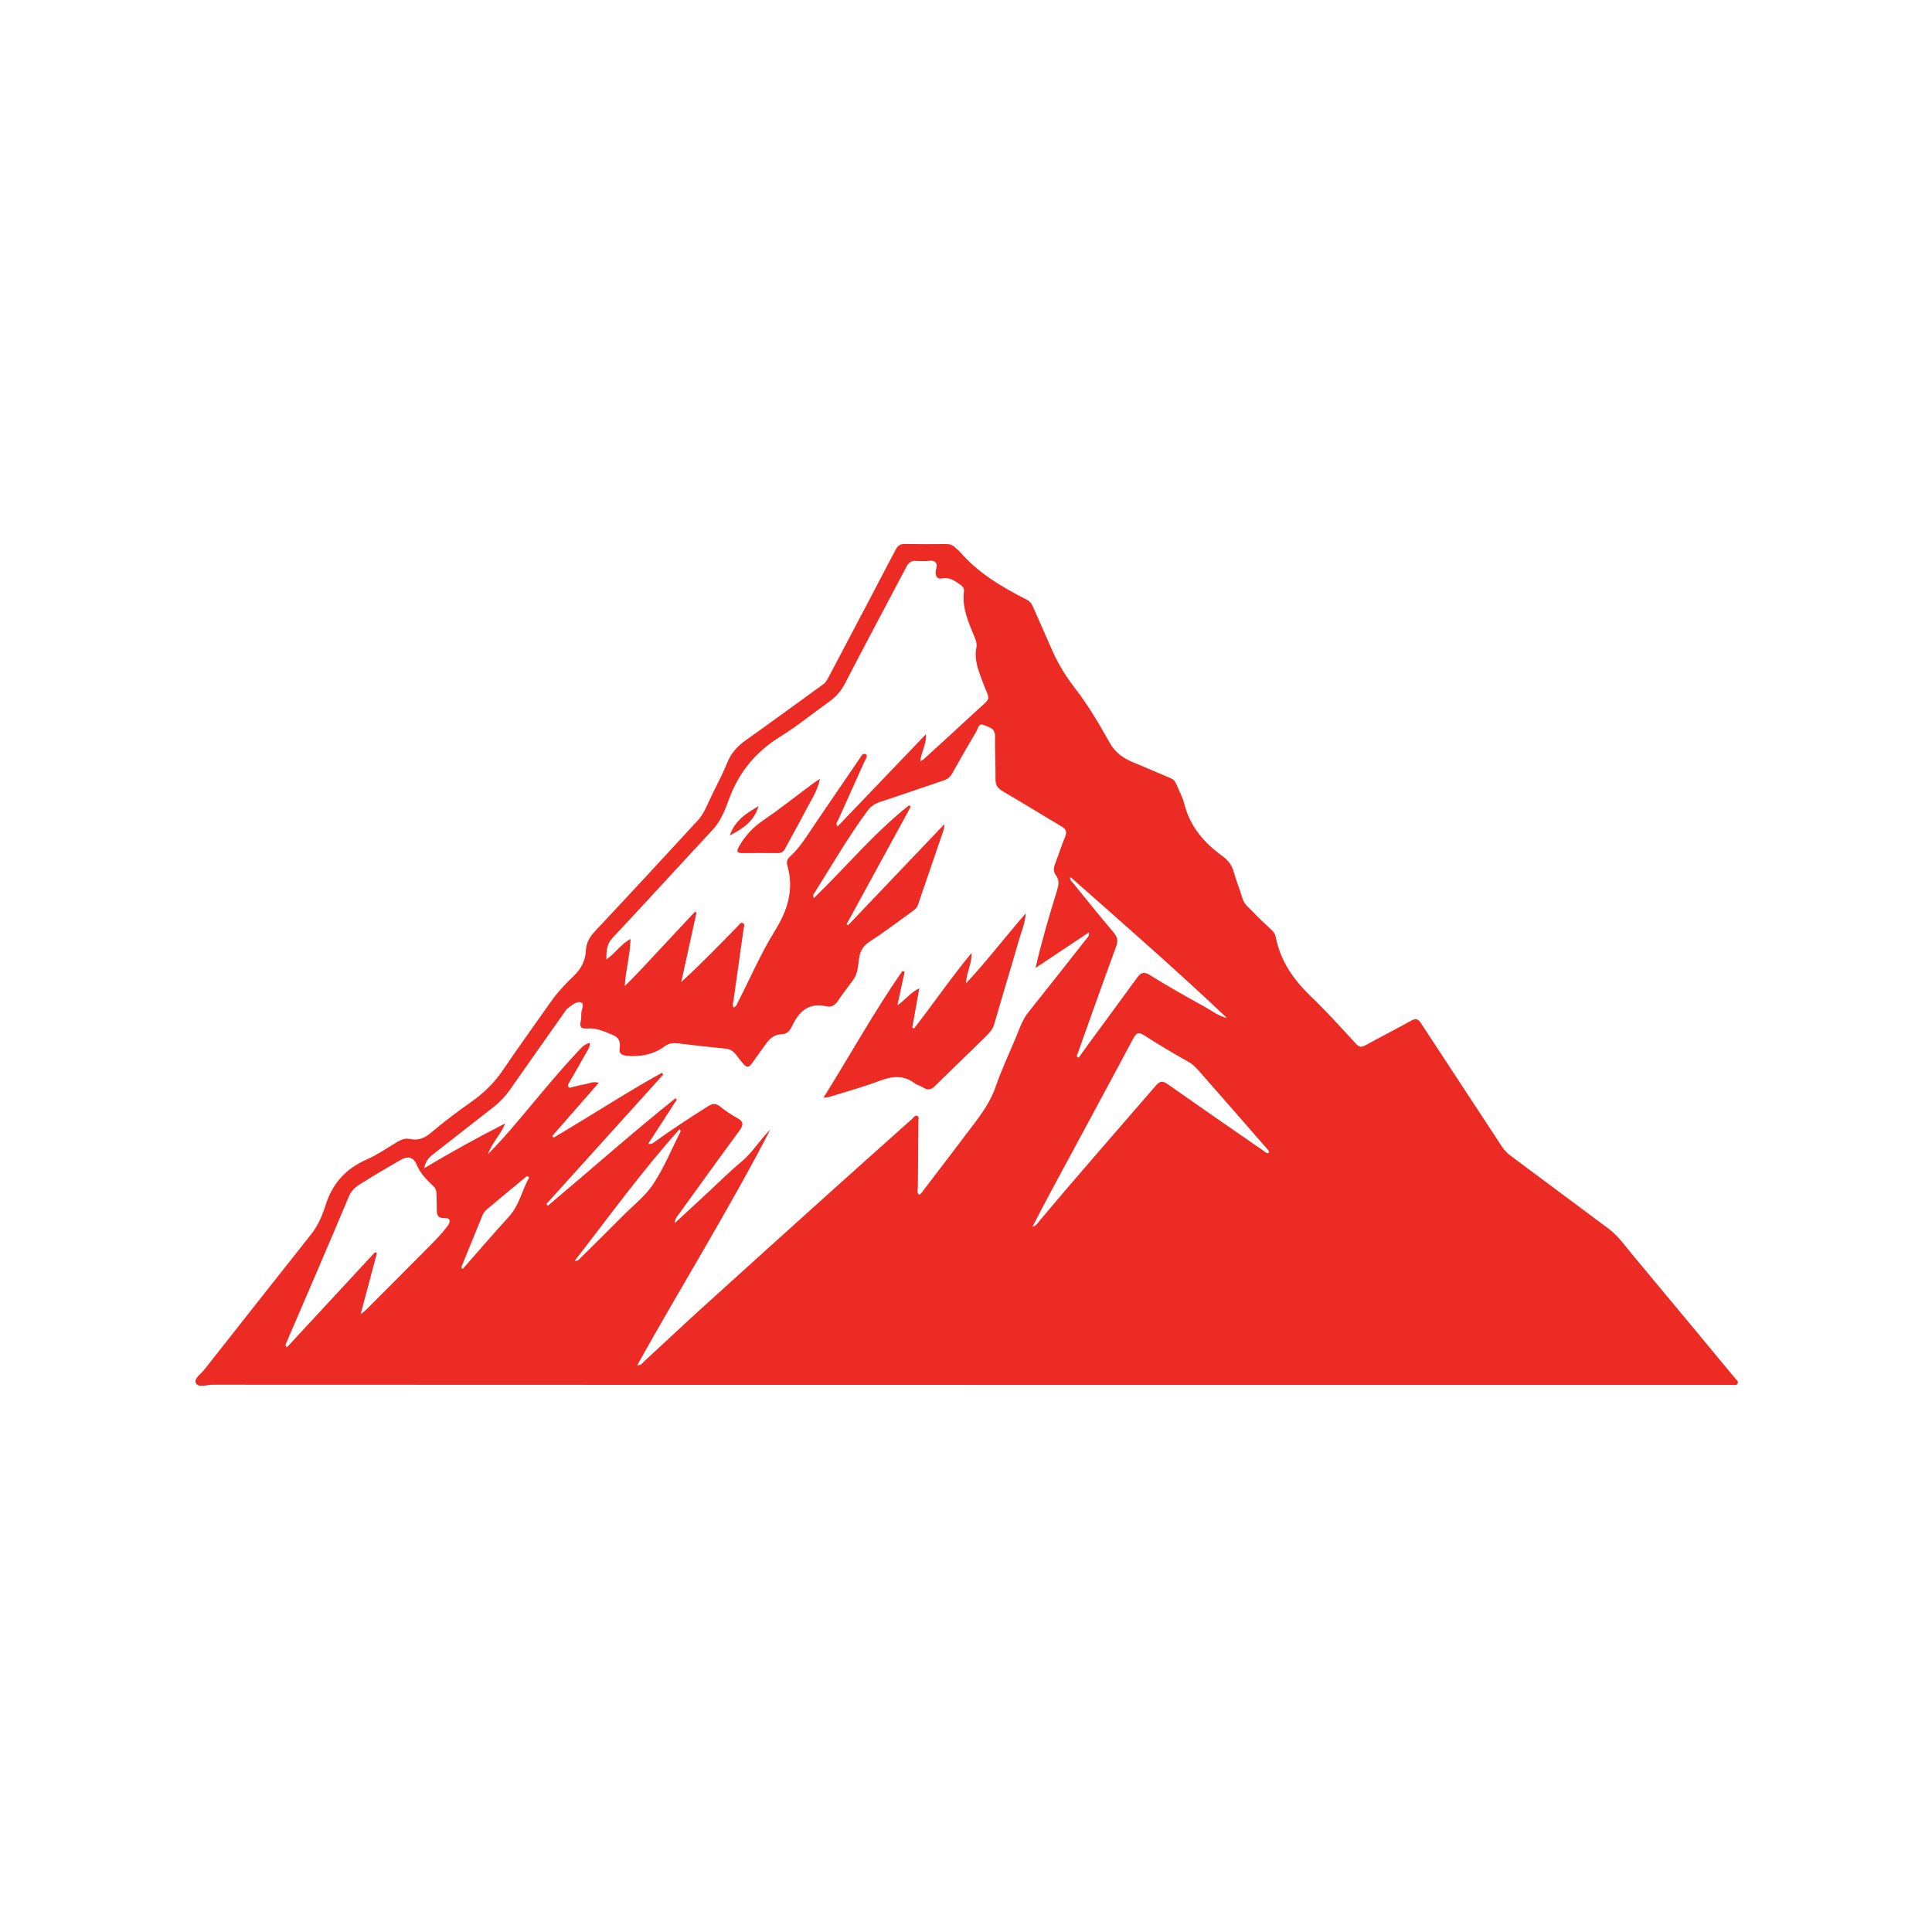 <svg xmlns="http://www.w3.org/2000/svg" xmlns:xlink="http://www.w3.org/1999/xlink" width="500" zoomAndPan="magnify" viewBox="0 0 375 375" height="500" preserveAspectRatio="xMidYMid meet"><defs><clipPath id="7b933e2795"><path d="M 37.5 105.562 L 337.5 105.562 L 337.5 269 L 37.5 269 Z M 37.5 105.562 " clip-rule="nonzero"></path></clipPath></defs><g clip-path="url(#7b933e2795)"><path fill="#ec2c24" d="M 187.688 268.797 C 138.867 268.797 90.047 268.801 41.23 268.773 C 40.125 268.773 38.523 269.43 38.02 268.441 C 37.586 267.59 39.035 266.648 39.695 265.805 C 46.586 257.016 53.527 248.27 60.445 239.504 C 61.777 237.82 62.598 235.824 63.227 233.844 C 64.559 229.633 67.172 226.824 71.18 225.055 C 73.332 224.105 75.285 222.715 77.328 221.523 C 78.043 221.109 78.773 220.91 79.633 221.086 C 81.152 221.406 82.375 220.938 83.613 219.891 C 86.145 217.754 88.805 215.75 91.52 213.844 C 93.98 212.113 96.031 210.07 97.719 207.562 C 100.699 203.141 103.84 198.832 106.902 194.465 C 108.18 192.641 109.695 191.02 111.293 189.496 C 112.758 188.102 113.625 186.523 113.715 184.512 C 113.781 182.98 114.488 181.816 115.543 180.691 C 122.219 173.574 128.848 166.414 135.453 159.227 C 136.758 157.809 137.363 155.938 138.219 154.234 C 139.254 152.164 140.324 150.102 141.191 147.961 C 141.945 146.105 143.176 144.801 144.781 143.66 C 149.828 140.086 154.809 136.418 159.824 132.797 C 160.258 132.48 160.492 132.07 160.73 131.621 C 165.113 123.297 169.516 114.984 173.871 106.645 C 174.285 105.863 174.766 105.57 175.633 105.586 C 178.301 105.637 180.969 105.625 183.633 105.598 C 184.34 105.586 184.91 105.793 185.402 106.273 C 185.688 106.555 186.031 106.785 186.293 107.086 C 189.875 111.254 194.508 113.957 199.316 116.414 C 199.887 116.703 200.23 117.141 200.484 117.727 C 201.703 120.539 202.98 123.332 204.195 126.148 C 205.375 128.883 206.918 131.332 208.758 133.719 C 211.27 136.969 213.371 140.559 215.379 144.156 C 216.504 146.164 218.113 147.223 220.098 148.027 C 222.469 148.996 224.809 150.055 227.18 151.031 C 227.801 151.289 228.141 151.703 228.371 152.289 C 228.875 153.555 229.566 154.766 229.891 156.066 C 230.992 160.453 233.73 163.594 237.27 166.16 C 238.367 166.957 239.113 167.922 239.484 169.266 C 239.961 171.012 240.668 172.688 241.176 174.426 C 241.512 175.582 242.465 176.203 243.199 176.996 C 244.324 178.211 245.562 179.324 246.77 180.461 C 247.191 180.855 247.508 181.301 247.617 181.855 C 248.508 186.543 251.086 190.176 254.473 193.43 C 257.516 196.355 260.34 199.512 263.215 202.613 C 263.812 203.258 264.246 203.32 265.004 202.902 C 267.953 201.273 270.961 199.758 273.902 198.117 C 274.824 197.602 275.262 197.766 275.82 198.617 C 281.016 206.578 286.262 214.508 291.465 222.461 C 291.945 223.191 292.492 223.797 293.195 224.316 C 299.535 229.02 305.848 233.762 312.191 238.461 C 314.129 239.895 315.457 241.871 316.969 243.676 C 323.586 251.582 330.156 259.531 336.738 267.469 C 336.992 267.773 337.438 268.078 337.297 268.477 C 337.109 269.02 336.523 268.805 336.102 268.805 C 286.629 268.812 237.156 268.812 187.68 268.812 L 187.68 268.781 Z M 183.305 159.98 C 183.234 160.621 183.25 160.82 183.191 160.992 C 181.516 165.898 179.836 170.797 178.152 175.699 C 177.98 176.203 177.602 176.523 177.184 176.82 C 174.402 178.812 171.691 180.914 168.816 182.754 C 167.523 183.586 166.977 184.555 166.754 185.984 C 166.535 187.406 166.535 188.922 165.633 190.168 C 164.625 191.555 163.555 192.887 162.609 194.309 C 162.062 195.133 161.371 195.547 160.461 195.336 C 157.055 194.551 155.109 196.23 153.781 199.105 C 153.395 199.945 152.816 200.727 151.781 200.742 C 150.367 200.762 149.453 201.516 148.695 202.578 C 148.051 203.477 147.391 204.363 146.762 205.273 C 145.125 207.625 145.125 207.637 143.359 205.355 C 142.711 204.512 142.145 203.668 140.914 203.551 C 137.809 203.25 134.711 202.891 131.613 202.516 C 130.672 202.402 129.824 202.48 129.043 203.066 C 126.93 204.652 124.547 205.121 121.938 204.949 C 120.75 204.867 120.074 204.602 120.289 203.316 C 120.473 202.211 120.043 201.348 119.102 200.961 C 117.512 200.305 115.867 199.492 114.148 199.621 C 112.707 199.727 112.457 199.336 112.734 198.105 C 112.824 197.715 112.852 197.301 112.824 196.902 C 112.773 196.086 113.543 194.824 112.773 194.57 C 111.883 194.273 110.867 195.188 110.047 195.848 C 109.82 196.027 109.68 196.32 109.504 196.57 C 105.996 201.543 102.48 206.512 98.992 211.5 C 98.09 212.793 97.035 213.91 95.785 214.879 C 91.816 217.965 87.875 221.09 83.898 224.176 C 83.121 224.777 82.594 225.469 82.324 226.766 C 87.645 223.566 92.805 220.754 98.055 218.051 C 97.207 220.234 95.457 221.824 94.73 224.02 C 96.703 222.004 98.566 219.91 100.375 217.77 C 104.309 213.125 108.125 208.383 112.301 203.945 C 112.891 203.312 113.484 202.637 114.488 202.422 C 114.516 203.273 114.09 203.797 113.785 204.344 C 112.73 206.234 111.641 208.105 110.566 209.98 C 110.395 210.285 110.094 210.621 110.309 210.941 C 110.562 211.312 110.953 211.02 111.281 210.945 C 112.016 210.785 112.746 210.578 113.492 210.461 C 114.316 210.332 115.129 209.816 116.211 210.18 C 113.105 213.734 110.141 217.125 107.18 220.512 C 107.273 220.609 107.367 220.707 107.461 220.805 C 114.504 216.68 121.332 212.191 128.469 208.227 C 128.551 208.348 128.633 208.469 128.719 208.59 L 106.039 233.715 C 106.141 233.816 106.246 233.922 106.348 234.027 C 114.613 227.086 122.684 219.902 131.117 213.164 L 131.359 213.453 C 129.508 216.305 127.656 219.16 125.805 222.02 C 126.355 222.098 126.617 221.961 126.852 221.789 C 130.281 219.316 133.812 217.008 137.383 214.75 C 138.258 214.195 138.938 214.082 139.809 214.801 C 140.812 215.625 141.918 216.363 143.062 216.984 C 144.297 217.66 144.395 218.289 143.555 219.422 C 139.582 224.809 135.684 230.246 131.762 235.668 C 131.457 236.09 131.039 236.465 130.961 237.418 C 133.293 235.258 135.379 233.332 137.461 231.406 C 139.602 229.422 141.664 227.348 143.91 225.492 C 146.09 223.684 147.492 221.219 149.512 219.262 C 141.473 234.809 132.234 249.645 123.68 265 C 124.449 265.035 124.676 264.574 124.98 264.293 C 128.684 260.883 132.34 257.426 136.066 254.047 C 144.445 246.445 152.848 238.871 161.254 231.301 C 166.523 226.559 171.816 221.844 177.102 217.125 C 177.379 216.875 177.602 216.371 178.066 216.605 C 178.438 216.789 178.266 217.242 178.262 217.574 C 178.23 221.855 178.18 226.133 178.156 230.406 C 178.156 230.879 177.922 231.402 178.328 231.852 C 178.629 231.859 178.773 231.656 178.922 231.457 C 181.727 227.781 184.555 224.117 187.332 220.414 C 189.559 217.445 191.969 214.621 193.227 211.004 C 194.332 207.824 195.738 204.75 197.066 201.648 C 197.816 199.902 198.344 198.059 199.57 196.527 C 203.305 191.855 206.996 187.148 210.699 182.449 C 210.984 182.086 211.445 181.789 211.359 180.973 C 207.812 183.336 204.406 185.605 200.996 187.879 C 202.18 182.742 203.609 177.879 205.109 173.035 C 205.449 171.926 205.715 170.914 204.953 169.887 C 204.465 169.227 204.465 168.52 204.766 167.746 C 205.453 165.965 206.031 164.137 206.754 162.367 C 207.141 161.418 206.879 160.914 206.055 160.422 C 202.25 158.164 198.488 155.836 194.668 153.605 C 193.699 153.039 193.207 152.438 193.227 151.246 C 193.27 148.48 193.07 145.711 193.141 142.941 C 193.18 141.277 191.887 141.145 190.918 140.723 C 189.945 140.301 189.848 141.398 189.539 141.918 C 187.945 144.598 186.402 147.309 184.879 150.031 C 184.484 150.73 184.008 151.203 183.234 151.461 C 179.133 152.836 175.051 154.273 170.938 155.613 C 169.879 155.957 169.066 156.449 168.398 157.348 C 164.594 162.496 161.422 168.051 158 173.445 C 157.871 173.648 157.719 173.871 157.977 174.32 C 164.18 168.32 169.684 161.648 176.441 156.312 C 176.551 156.402 176.66 156.496 176.77 156.59 L 164.32 179.402 C 164.418 179.469 164.512 179.531 164.605 179.598 C 170.746 173.152 176.887 166.707 183.312 159.961 Z M 178.613 147.812 C 179.039 147.523 179.211 147.43 179.355 147.305 C 182.656 144.285 185.977 141.285 189.25 138.23 C 192.703 134.996 192.18 136.344 190.641 132.117 C 189.875 130.016 189.047 128.012 189.516 125.715 C 189.66 125.023 189.438 124.34 189.164 123.664 C 188.004 120.832 186.703 118.023 187.098 114.82 C 187.172 114.215 186.883 113.824 186.363 113.465 C 185.281 112.711 184.277 111.965 182.809 112.285 C 182.062 112.449 181.602 111.961 181.609 111.121 C 181.617 110.441 182.121 109.625 181.535 109.109 C 180.957 108.598 180.082 108.961 179.34 108.91 C 178.84 108.871 178.332 108.91 177.832 108.871 C 176.91 108.789 176.367 109.184 175.938 110.008 C 171.961 117.578 167.91 125.113 163.984 132.707 C 163.234 134.156 162.281 135.25 160.977 136.168 C 157.816 138.402 154.82 140.902 151.535 142.926 C 146.777 145.859 143.473 149.77 141.535 155.031 C 140.773 157.109 139.973 159.277 138.379 160.996 C 131.879 167.996 125.438 175.059 118.91 182.031 C 117.777 183.234 117.672 184.523 117.711 186.219 C 119.465 185.023 120.48 183.246 122.391 182.262 C 122.293 185.492 121.422 188.375 121.266 191.406 C 123.652 189.066 125.871 186.641 128.109 184.23 C 130.359 181.801 132.629 179.387 134.891 176.969 C 134.988 177.031 135.086 177.094 135.184 177.16 C 134.203 181.645 133.223 186.125 132.238 190.609 C 136.113 187.055 139.641 183.41 143.18 179.785 C 143.469 179.484 143.766 178.91 144.262 179.207 C 144.637 179.43 144.379 179.953 144.328 180.336 C 143.676 184.969 143.008 189.598 142.367 194.23 C 142.309 194.648 142.078 195.098 142.422 195.543 C 142.914 195.371 143.035 194.91 143.23 194.527 C 145.59 189.918 147.652 185.121 150.371 180.73 C 152.895 176.668 154.152 172.645 152.82 167.973 C 152.641 167.352 152.754 166.801 153.27 166.332 C 155.383 164.418 156.793 161.961 158.383 159.645 C 161.195 155.539 163.98 151.41 166.801 147.309 C 167.09 146.887 167.441 146.086 167.98 146.371 C 168.613 146.703 167.988 147.352 167.797 147.793 C 166.105 151.609 164.367 155.406 162.66 159.215 C 162.516 159.527 162.125 159.84 162.57 160.422 C 168.316 154.426 174.023 148.469 179.73 142.508 C 179.879 144.379 178.828 145.832 178.625 147.805 Z M 70.008 255.078 C 70.523 254.668 70.805 254.488 71.031 254.258 C 74.695 250.59 78.367 246.934 82.004 243.246 C 83.695 241.527 85.453 239.867 86.902 237.922 C 87.488 237.129 87.484 236.371 86.285 236.426 C 84.957 236.488 84.762 235.812 84.777 234.762 C 84.793 233.758 84.746 232.75 84.719 231.746 C 84.707 231.184 84.609 230.684 84.145 230.254 C 82.824 229.035 81.594 227.785 80.867 226.039 C 80.23 224.516 79.074 224.355 77.676 225.188 C 75.43 226.531 73.137 227.797 70.934 229.199 C 69.703 229.98 68.406 230.578 67.734 232.184 C 63.742 241.746 59.609 251.246 55.52 260.77 C 55.426 260.992 55.328 261.234 55.691 261.512 C 61.387 255.367 67.09 249.211 72.789 243.055 C 72.914 243.109 73.035 243.168 73.16 243.223 C 72.137 247.066 71.113 250.91 70.008 255.078 Z M 200.398 238.133 C 201.203 237.875 201.422 237.387 201.727 237.02 C 209.148 228.156 216.785 219.48 224.336 210.73 C 225.148 209.789 225.68 209.762 226.664 210.453 C 232.75 214.734 238.875 218.957 244.996 223.188 C 245.387 223.457 245.719 223.895 246.297 223.805 C 246.355 223.316 246 223.066 245.75 222.777 C 241.625 218.043 237.504 213.305 233.348 208.598 C 232.562 207.703 231.832 206.758 230.734 206.137 C 227.848 204.508 224.98 202.832 222.199 201.027 C 221.062 200.289 220.613 200.367 219.965 201.582 C 214.59 211.656 209.145 221.688 203.734 231.738 C 202.629 233.789 201.578 235.871 200.395 238.133 Z M 207.746 170.211 C 207.605 170.836 207.977 171.023 208.176 171.27 C 210.832 174.543 213.48 177.832 216.199 181.051 C 216.957 181.941 217.023 182.688 216.625 183.77 C 214.094 190.664 211.637 197.582 209.172 204.496 C 209.094 204.719 208.773 205.027 209.352 205.309 C 209.98 204.43 210.613 203.539 211.262 202.66 C 214.41 198.367 217.57 194.086 220.703 189.781 C 221.43 188.781 222.004 188.508 223.234 189.281 C 226.637 191.422 230.152 193.379 233.668 195.324 C 235.133 196.133 236.477 197.203 238.172 197.605 C 228.277 188.238 218.027 179.285 207.746 170.207 Z M 111.57 244.684 C 112.195 244.82 112.34 244.5 112.535 244.309 C 115.359 241.516 118.188 238.723 120.988 235.906 C 122.973 233.914 125.289 232.125 126.805 229.816 C 128.91 226.598 130.398 222.98 132.141 219.527 C 132.16 219.496 132.047 219.395 131.891 219.191 C 124.621 227.281 118.289 236.055 111.574 244.684 Z M 102.723 228.523 C 102.582 228.434 102.441 228.348 102.297 228.258 C 99.945 230.207 97.586 232.148 95.25 234.113 C 94.637 234.625 93.977 235.082 93.652 235.883 C 92.336 239.148 90.988 242.402 89.66 245.66 C 89.574 245.867 89.414 246.117 89.816 246.305 C 92.789 242.926 95.727 239.496 98.773 236.164 C 100.816 233.934 101.309 231.02 102.723 228.52 Z M 102.723 228.523 " fill-opacity="1" fill-rule="nonzero"></path></g><path fill="#ec2c24" d="M 175.59 188.633 C 175.148 190.676 174.703 192.719 174.18 195.16 C 175.809 193.977 176.75 192.633 178.445 191.82 C 177.961 194.523 177.512 197 177.066 199.477 L 177.414 199.625 C 181.113 194.887 184.5 189.898 188.586 184.961 C 188.633 187.172 187.582 188.719 187.5 190.875 C 191.648 186.43 195.082 181.883 199.102 177.273 C 198.941 179.348 198.25 180.809 197.82 182.32 C 196.242 187.832 194.555 193.312 192.969 198.824 C 192.652 199.926 191.875 200.629 191.152 201.352 C 187.945 204.543 184.652 207.648 181.434 210.832 C 180.691 211.566 180.051 211.664 179.195 211.09 C 178.699 210.758 178.055 210.648 177.582 210.289 C 175.371 208.613 173.148 208.871 170.684 209.805 C 167.445 211.031 164.082 211.934 160.77 212.965 C 160.594 213.02 160.395 213.004 159.84 213.059 C 165.055 204.703 169.691 196.32 175.164 188.453 C 175.305 188.512 175.445 188.57 175.586 188.629 Z M 175.59 188.633 " fill-opacity="1" fill-rule="nonzero"></path><path fill="#ec2c24" d="M 159.148 151.168 C 158.699 153.531 157.375 155.379 156.355 157.375 C 155.098 159.836 153.711 162.227 152.414 164.672 C 152.098 165.27 151.711 165.59 151.012 165.586 C 148.695 165.566 146.379 165.57 144.066 165.586 C 142.887 165.594 143 165.113 143.457 164.293 C 144.625 162.188 146.199 160.543 148.215 159.172 C 151.449 156.961 154.527 154.512 157.676 152.172 C 158.152 151.816 158.66 151.504 159.152 151.172 Z M 159.148 151.168 " fill-opacity="1" fill-rule="nonzero"></path><path fill="#ec2c24" d="M 141.664 162.156 C 142.582 159.332 144.848 157.844 147.234 156.473 C 146.41 159.359 144.16 160.883 141.664 162.156 Z M 141.664 162.156 " fill-opacity="1" fill-rule="nonzero"></path></svg>